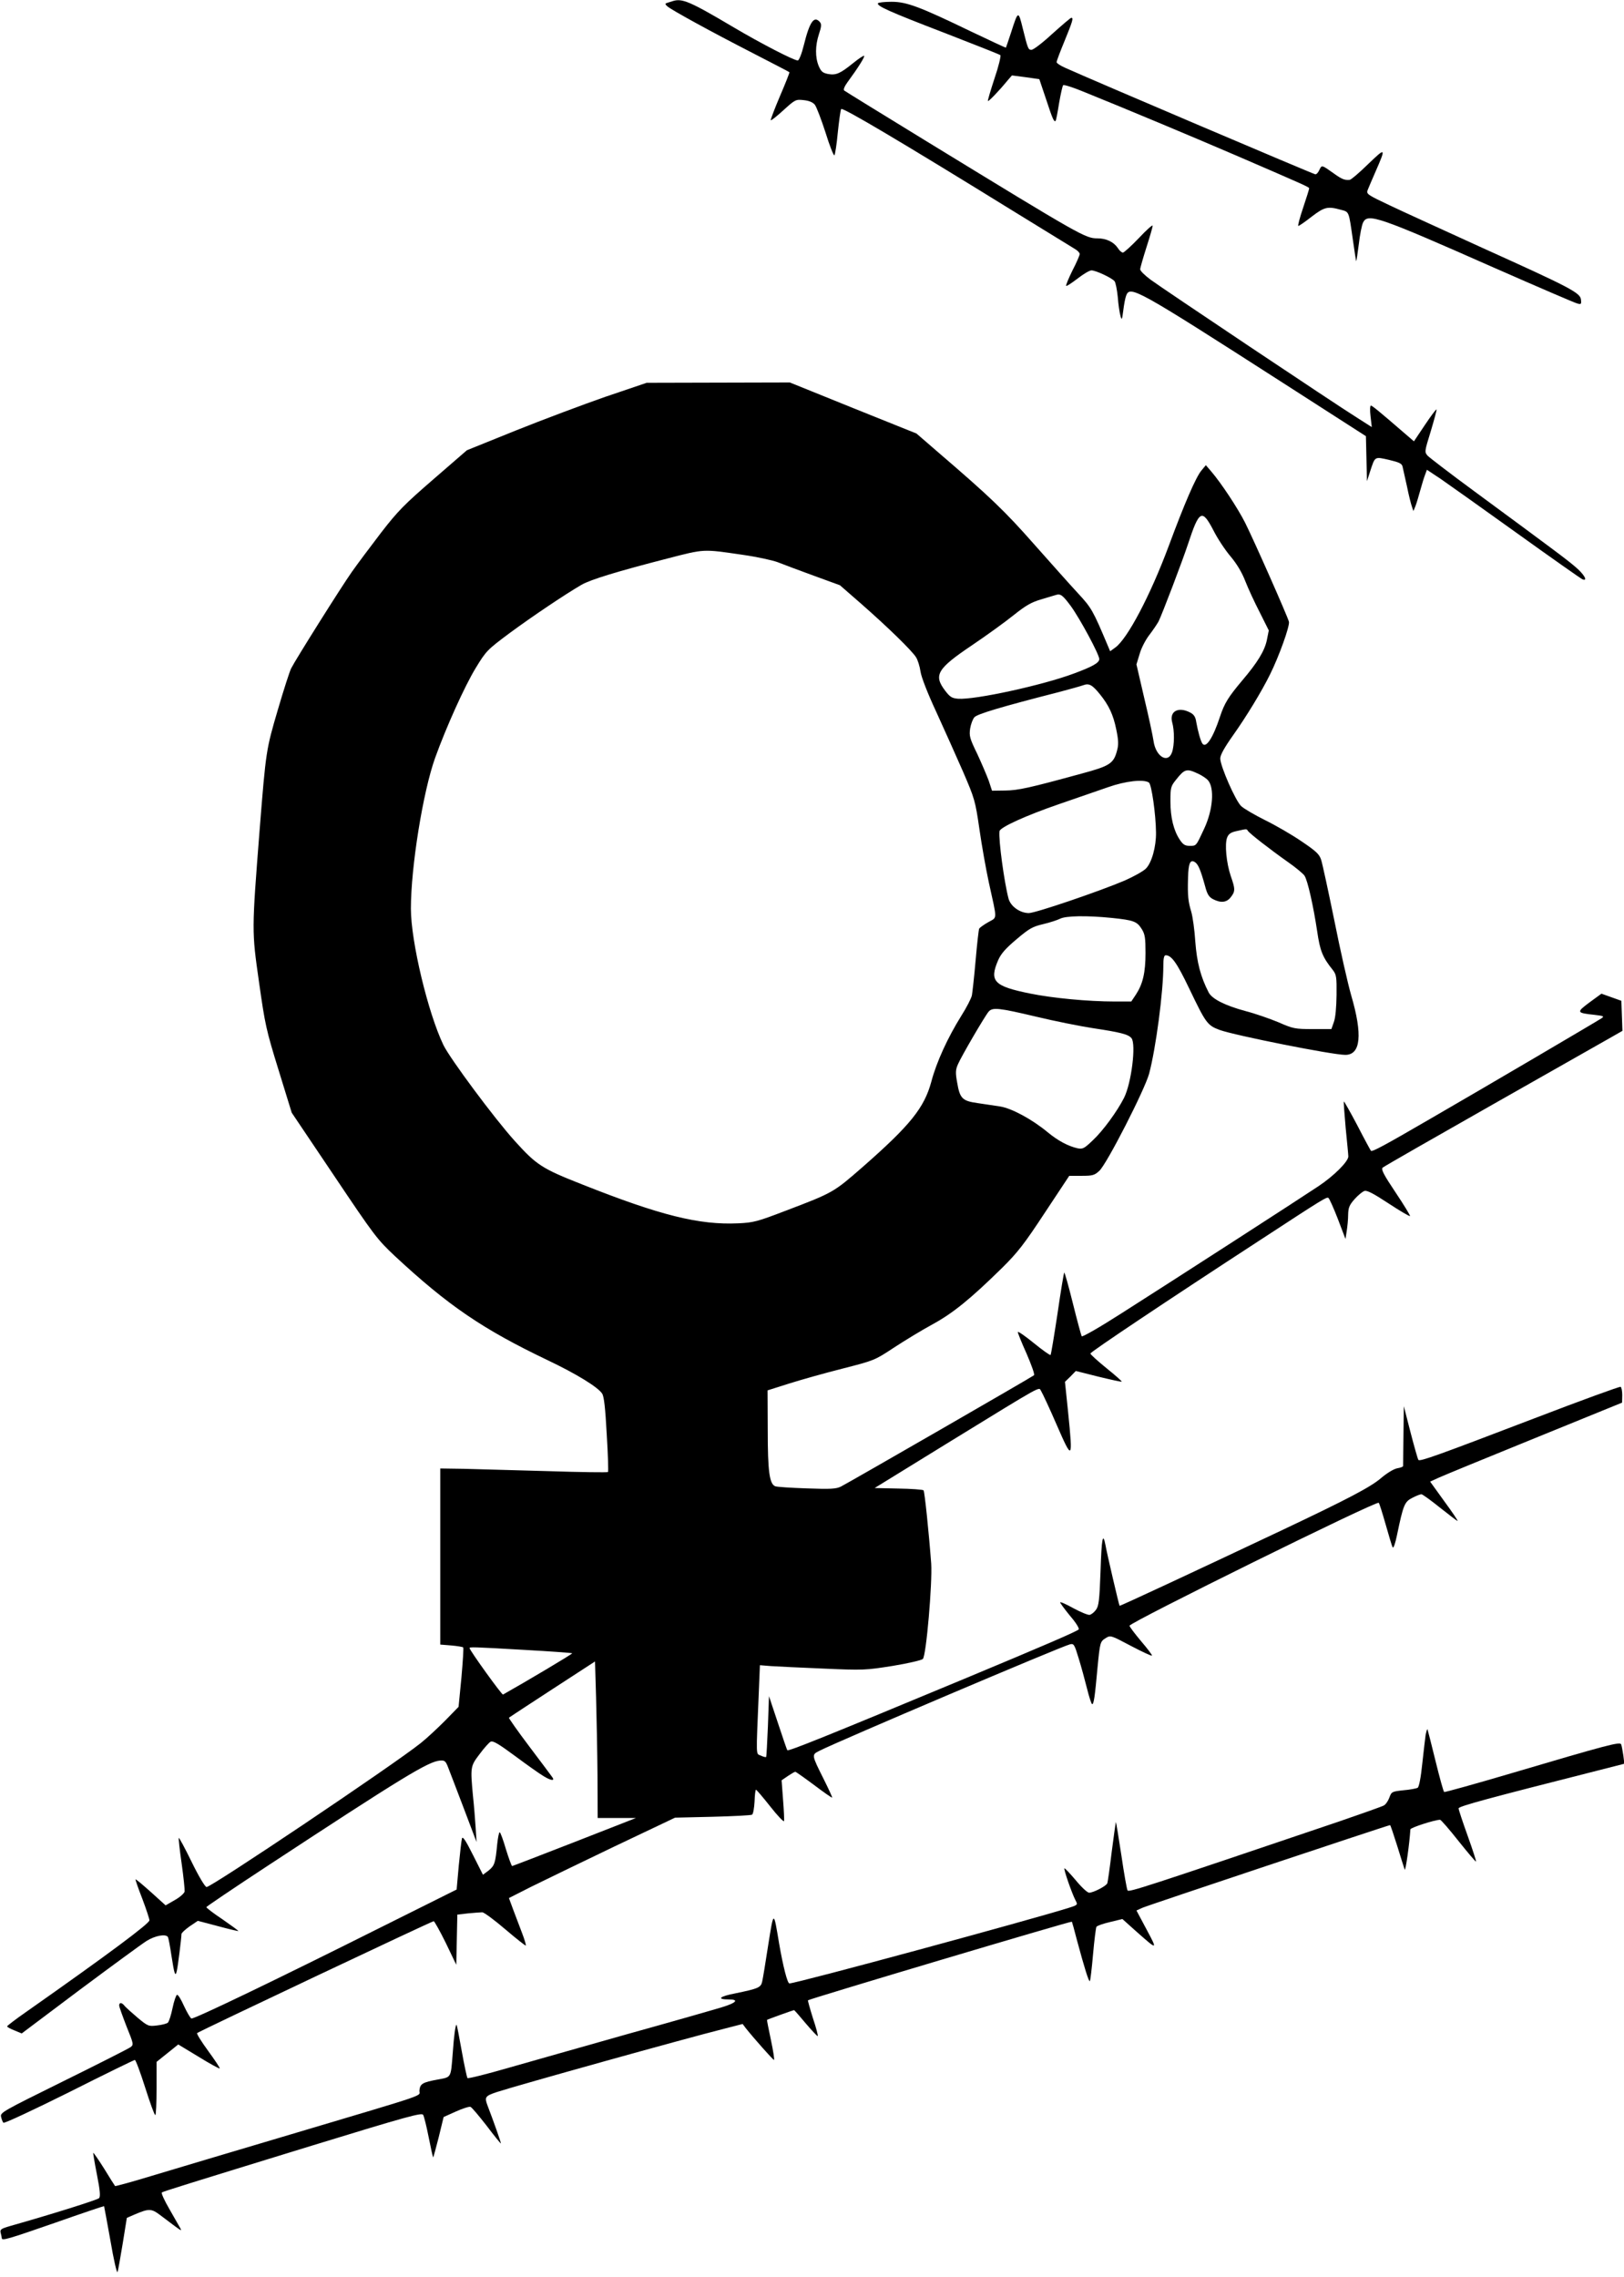 <?xml version="1.0" standalone="no"?>
<!DOCTYPE svg PUBLIC "-//W3C//DTD SVG 20010904//EN"
 "http://www.w3.org/TR/2001/REC-SVG-20010904/DTD/svg10.dtd">
<svg version="1.0" xmlns="http://www.w3.org/2000/svg"
 width="913pt" height="1280pt" viewBox="0 0 913 1280"
 preserveAspectRatio="xMidYMid meet">
<g transform="translate(0,1280) scale(0.1,-0.1)"
fill="#000000" stroke="none">
<path d="M3780 12793 c-8 -2 -21 -7 -29 -9 -13 -4 -13 -7 0 -19 20 -19 246
-143 484 -265 110 -57 202 -104 203 -106 2 -1 -22 -62 -53 -134 -31 -73 -54
-134 -52 -136 2 -3 35 23 72 57 66 60 69 61 114 56 29 -3 51 -12 62 -26 9 -11
36 -82 60 -156 23 -75 46 -132 50 -128 4 5 13 62 19 128 7 66 15 125 19 132 6
12 345 -189 981 -582 168 -103 317 -195 332 -204 16 -9 28 -22 28 -29 0 -7
-18 -49 -41 -93 -22 -45 -38 -83 -35 -86 3 -3 31 16 64 41 32 25 67 46 78 46
25 0 116 -43 130 -61 6 -8 14 -48 18 -89 3 -41 10 -88 15 -105 7 -27 9 -25 16
30 4 33 11 70 16 83 22 58 54 41 881 -490 l467 -300 3 -127 3 -126 18 56 c28
85 24 82 105 64 59 -14 73 -21 77 -38 3 -12 14 -63 25 -112 10 -50 23 -101 28
-114 l8 -24 12 29 c6 16 18 56 27 89 9 33 21 72 27 87 l10 27 77 -51 c42 -29
235 -166 430 -306 195 -140 360 -256 368 -259 32 -12 9 28 -39 69 -53 45 -101
81 -568 425 -135 99 -253 190 -264 201 -18 21 -18 23 18 139 19 64 34 119 32
121 -3 2 -32 -37 -66 -88 l-61 -91 -57 49 c-140 121 -178 152 -185 152 -5 0
-6 -27 -2 -60 l7 -61 -83 53 c-125 78 -1095 727 -1161 776 -32 24 -58 49 -58
58 0 8 16 63 35 123 19 59 35 114 35 122 0 7 -35 -24 -77 -69 -43 -45 -84 -82
-90 -82 -7 0 -20 11 -29 26 -23 34 -65 54 -114 54 -68 0 -89 12 -960 545 -250
153 -459 282 -464 286 -6 5 2 24 18 46 61 83 99 144 94 149 -3 3 -31 -16 -62
-41 -73 -59 -96 -69 -141 -61 -30 6 -39 14 -52 44 -21 50 -20 116 1 180 14 42
15 56 6 67 -33 39 -58 4 -91 -129 -12 -49 -27 -86 -34 -86 -22 0 -208 96 -360
186 -250 148 -291 165 -345 147z"/>
<path d="M4936 12782 c-9 -15 62 -47 374 -167 168 -65 309 -121 314 -125 4 -5
-10 -64 -33 -131 -22 -67 -39 -124 -37 -127 4 -3 59 53 109 114 l26 30 77 -10
77 -11 38 -113 c37 -113 45 -130 54 -121 2 3 11 47 19 99 9 51 19 97 23 101 5
4 58 -13 118 -38 247 -100 584 -241 854 -357 396 -171 411 -178 411 -185 0 -4
-15 -53 -34 -109 -19 -56 -31 -102 -27 -102 5 0 38 23 75 52 72 55 90 59 163
39 49 -13 45 -5 69 -171 9 -63 17 -116 18 -118 2 -1 8 41 15 95 6 53 17 108
24 122 27 54 83 35 741 -256 241 -106 450 -196 463 -199 22 -6 24 -4 21 22 -4
38 -59 67 -553 290 -214 98 -450 205 -523 240 -125 59 -132 64 -123 86 5 13
25 59 44 103 60 137 58 138 -41 43 -50 -49 -97 -89 -104 -89 -28 -3 -45 4 -88
35 -70 50 -69 49 -82 22 -6 -14 -16 -26 -23 -26 -9 0 -1252 529 -1407 599 -27
12 -48 26 -48 32 0 5 20 59 45 119 45 110 51 130 38 130 -5 0 -52 -41 -107
-90 -54 -50 -106 -90 -117 -90 -18 0 -20 3 -49 120 -25 102 -26 101 -65 -20
-15 -47 -29 -86 -30 -88 -1 -1 -89 40 -196 91 -290 140 -362 167 -447 167 -39
0 -73 -4 -76 -8z"/>
<path d="M3405 10570 c-126 -44 -353 -129 -505 -190 l-275 -111 -187 -162
c-164 -142 -201 -179 -296 -302 -59 -77 -133 -176 -164 -220 -60 -85 -317
-494 -341 -542 -8 -15 -42 -120 -75 -233 -66 -224 -67 -231 -102 -670 -45
-577 -45 -572 -4 -860 34 -240 40 -269 110 -495 l74 -240 238 -354 c226 -337
242 -358 342 -452 299 -278 492 -410 858 -585 162 -77 284 -152 307 -188 11
-16 18 -82 26 -229 7 -114 10 -210 7 -212 -3 -3 -155 -1 -339 5 -184 5 -395
11 -469 13 l-135 2 0 -495 0 -495 62 -5 c34 -3 64 -8 67 -11 3 -3 -2 -79 -10
-170 l-16 -164 -76 -78 c-43 -43 -104 -100 -137 -126 -151 -121 -1181 -813
-1204 -809 -9 2 -43 58 -84 142 -37 76 -70 137 -72 134 -2 -2 5 -67 16 -143
11 -77 18 -148 17 -158 -2 -10 -26 -32 -55 -48 l-52 -30 -83 75 c-46 41 -84
73 -86 71 -2 -1 15 -50 38 -109 22 -58 40 -113 40 -121 0 -18 -222 -184 -693
-515 -59 -41 -107 -78 -107 -81 0 -4 18 -14 41 -23 l41 -17 326 245 c180 134
349 258 376 275 48 30 108 41 120 22 3 -5 12 -52 20 -106 16 -104 22 -121 30
-84 6 25 26 185 26 206 0 7 21 26 46 44 l46 31 114 -30 c63 -17 114 -29 114
-27 0 2 -41 32 -90 66 -50 33 -90 64 -90 68 0 3 152 106 338 228 766 503 910
591 976 596 27 2 32 -3 47 -43 10 -25 49 -128 88 -230 l70 -185 -5 80 c-3 44
-9 124 -15 178 -15 163 -15 168 37 236 25 34 53 65 62 70 13 7 45 -12 137 -80
66 -49 139 -101 163 -115 43 -26 64 -26 45 -2 -5 7 -62 84 -128 171 -65 86
-116 159 -114 161 2 2 112 74 244 160 l240 156 6 -203 c3 -111 7 -309 8 -439
l1 -238 108 0 107 0 -345 -135 c-190 -74 -348 -135 -351 -135 -3 0 -19 43 -35
95 -15 52 -31 95 -35 95 -4 0 -10 -30 -14 -68 -10 -106 -15 -120 -48 -147
l-32 -24 -56 111 c-42 84 -58 107 -62 93 -3 -11 -11 -80 -18 -153 l-12 -134
-421 -210 c-605 -303 -1057 -520 -1070 -515 -7 3 -25 35 -42 71 -16 36 -33 64
-39 62 -5 -1 -17 -35 -25 -74 -8 -39 -20 -76 -26 -82 -6 -6 -33 -13 -60 -16
-49 -6 -52 -5 -110 43 -32 27 -65 57 -73 66 -16 21 -31 22 -31 3 0 -8 19 -60
41 -117 40 -99 41 -103 23 -117 -11 -8 -180 -94 -377 -191 -344 -170 -357
-177 -351 -201 3 -14 9 -29 13 -33 5 -5 171 73 370 172 198 100 365 181 369
181 5 0 31 -70 58 -155 27 -85 52 -155 57 -155 4 0 7 67 7 150 l0 149 61 49
61 49 114 -69 c63 -39 117 -68 119 -66 3 2 -27 47 -65 99 -38 52 -66 97 -62
100 11 10 1320 629 1330 629 4 0 35 -55 68 -122 l59 -123 3 141 3 141 61 7
c33 3 69 6 79 6 10 0 68 -43 130 -96 61 -52 113 -93 115 -91 2 2 -7 34 -21 70
-14 37 -36 96 -50 132 l-24 65 122 62 c67 33 277 135 467 226 l345 164 212 5
c116 3 216 8 221 12 6 3 12 37 14 74 1 37 5 67 8 66 3 0 39 -42 80 -94 41 -52
76 -89 78 -82 1 7 -1 61 -6 121 l-8 108 35 24 c20 13 38 24 42 24 3 0 50 -33
105 -74 54 -41 100 -73 102 -71 2 1 -19 47 -46 101 -71 142 -70 139 -25 162
108 55 1356 585 1407 598 23 6 26 1 50 -78 14 -45 35 -122 47 -170 12 -49 25
-88 29 -88 9 0 15 39 30 205 14 145 15 147 47 167 26 16 29 15 140 -44 63 -33
116 -58 119 -55 3 2 -25 39 -61 81 -36 43 -65 81 -65 87 0 18 1389 704 1401
691 4 -4 21 -59 39 -122 18 -63 35 -121 39 -128 5 -8 15 21 25 70 35 168 42
186 86 208 21 11 44 20 51 20 6 0 53 -34 104 -75 52 -41 96 -75 99 -75 4 0
-30 50 -74 110 l-80 111 48 22 c26 12 269 112 540 222 l491 200 1 42 c0 23 -4
44 -9 47 -4 3 -224 -77 -487 -178 -541 -207 -641 -243 -650 -233 -3 3 -23 73
-44 154 l-38 148 -2 -165 c-1 -91 -2 -168 -2 -171 1 -4 -14 -10 -33 -13 -20
-4 -58 -27 -92 -56 -59 -50 -182 -115 -558 -293 -470 -222 -909 -427 -911
-424 -3 3 -72 298 -79 340 -15 78 -22 40 -28 -146 -6 -165 -10 -196 -26 -217
-10 -14 -26 -26 -35 -28 -9 -2 -50 15 -91 37 -41 23 -75 38 -75 33 0 -4 25
-38 56 -76 33 -38 53 -71 48 -76 -12 -12 -193 -90 -644 -278 -769 -320 -987
-408 -994 -401 -2 2 -26 72 -53 154 l-50 150 -6 -169 c-4 -93 -8 -171 -10
-173 -3 -2 -16 1 -30 8 -28 13 -27 -22 -11 361 l6 147 62 -5 c33 -2 166 -9
294 -14 226 -10 238 -9 390 15 86 14 163 32 170 39 19 18 54 427 47 536 -13
174 -37 405 -43 412 -4 4 -68 9 -141 10 l-134 3 409 252 c557 342 511 316 527
293 7 -11 47 -96 88 -191 88 -202 91 -199 64 69 l-18 174 31 30 30 31 127 -32
c70 -17 129 -30 131 -28 2 2 -36 36 -86 76 -49 40 -90 77 -90 82 0 9 429 296
965 645 347 227 363 236 373 230 5 -3 29 -56 53 -118 l43 -113 7 45 c4 25 8
66 8 92 1 40 7 54 37 88 19 21 44 42 55 45 14 5 53 -16 135 -70 64 -42 118
-74 121 -71 2 2 -34 62 -81 132 -67 100 -83 131 -73 140 6 6 284 165 617 354
333 189 633 359 668 379 l63 36 -3 84 -3 85 -56 20 -56 20 -67 -49 c-75 -56
-74 -59 28 -70 51 -6 56 -8 40 -19 -27 -18 -651 -385 -959 -563 -265 -154
-332 -190 -338 -182 -2 2 -37 66 -76 142 -40 76 -75 137 -76 135 -2 -2 3 -69
10 -148 8 -80 15 -152 15 -161 0 -28 -80 -109 -169 -168 -103 -69 -797 -517
-1105 -713 -123 -79 -221 -135 -225 -130 -3 6 -26 90 -50 187 -24 97 -46 174
-48 171 -3 -3 -20 -107 -38 -231 -19 -125 -36 -229 -39 -232 -3 -3 -45 27 -93
66 -48 39 -89 68 -91 63 -1 -4 21 -59 49 -121 27 -63 47 -117 42 -122 -8 -8
-1030 -597 -1086 -626 -27 -13 -57 -15 -192 -10 -88 3 -168 8 -177 12 -32 13
-42 81 -42 314 l-1 225 120 38 c66 21 201 59 300 84 179 46 181 46 290 118 61
40 158 99 217 131 114 62 214 143 392 318 87 86 125 135 240 310 l137 207 69
0 c62 0 73 3 100 28 42 38 255 455 280 546 38 143 80 459 80 609 0 39 4 57 13
57 33 0 63 -42 132 -186 94 -196 102 -208 172 -234 82 -30 632 -140 706 -140
87 0 98 113 33 335 -19 66 -62 256 -95 422 -34 166 -67 319 -74 340 -10 31
-28 48 -111 104 -54 37 -146 90 -205 119 -58 29 -118 64 -133 78 -32 29 -118
226 -118 268 0 20 23 61 71 129 76 107 161 247 208 342 51 102 113 275 107
298 -8 31 -195 454 -246 556 -43 85 -136 225 -191 289 l-30 35 -25 -30 c-32
-39 -95 -185 -184 -425 -104 -279 -232 -521 -300 -570 l-29 -21 -14 33 c-83
197 -91 211 -166 292 -42 45 -153 170 -248 277 -163 185 -246 265 -535 513
l-126 109 -356 143 -356 144 -402 -1 -403 -1 -230 -78z m3417 -752 c23 -46 67
-112 97 -147 35 -42 63 -89 82 -138 16 -41 52 -119 81 -175 l51 -102 -11 -55
c-13 -61 -53 -126 -138 -226 -79 -94 -100 -128 -125 -203 -40 -122 -80 -182
-100 -151 -10 16 -24 66 -34 121 -4 28 -13 42 -35 53 -66 34 -117 6 -100 -56
13 -45 13 -128 -1 -168 -23 -66 -92 -24 -104 64 -4 28 -27 136 -52 240 l-44
190 18 59 c9 33 34 80 54 106 20 26 43 60 52 76 19 37 137 347 167 439 62 188
78 196 142 73z m-2646 -137 c77 -11 165 -30 195 -41 30 -12 121 -46 203 -76
l148 -54 117 -102 c154 -135 288 -266 311 -303 10 -16 21 -52 25 -80 4 -30 40
-123 90 -230 45 -99 113 -250 150 -335 64 -149 68 -161 91 -320 13 -91 37
-226 53 -300 48 -219 49 -194 -3 -224 -25 -14 -48 -31 -51 -36 -3 -5 -12 -85
-20 -177 -8 -93 -18 -181 -21 -198 -3 -16 -30 -69 -60 -116 -76 -122 -139
-259 -168 -369 -40 -148 -118 -245 -387 -481 -163 -142 -163 -143 -434 -246
-157 -60 -178 -66 -265 -70 -219 -10 -437 44 -878 219 -226 89 -256 109 -378
244 -114 126 -364 463 -401 539 -87 181 -183 582 -183 767 0 235 68 657 136
847 63 175 167 405 228 505 59 97 65 103 191 197 126 93 312 218 405 272 51
29 201 75 481 147 213 55 198 54 425 21z m1844 -288 c51 -70 160 -272 160
-298 0 -21 -37 -42 -142 -81 -176 -66 -557 -149 -652 -142 -34 3 -45 9 -73 46
-66 87 -44 123 152 255 83 56 188 132 235 170 68 54 99 72 155 88 38 12 75 22
80 24 27 9 39 0 85 -62z m163 -495 c51 -63 76 -116 93 -201 12 -58 13 -84 4
-116 -19 -73 -40 -87 -200 -130 -296 -81 -355 -94 -429 -95 l-74 -1 -18 55
c-11 30 -40 98 -65 152 -42 86 -46 101 -40 142 4 25 15 54 24 64 16 18 145 57
477 142 61 16 121 33 135 38 32 12 50 3 93 -50z m552 -447 c22 -10 47 -27 56
-37 38 -44 28 -167 -21 -272 -46 -99 -44 -97 -81 -97 -27 0 -38 7 -56 34 -35
52 -53 126 -53 216 0 77 2 85 31 121 49 62 60 65 124 35z m-276 -50 c15 -10
39 -179 40 -281 1 -80 -24 -170 -57 -203 -15 -15 -69 -45 -119 -67 -141 -60
-504 -184 -540 -183 -50 1 -101 38 -113 81 -24 90 -57 331 -51 379 2 22 150
89 336 153 99 34 223 77 275 95 96 34 198 46 229 26z m556 -271 c9 -15 128
-107 223 -174 46 -32 89 -68 96 -79 18 -28 50 -172 71 -312 16 -110 30 -146
88 -218 20 -26 22 -39 21 -140 -1 -69 -6 -128 -15 -152 l-14 -40 -105 0 c-99
0 -110 2 -192 38 -48 20 -131 49 -185 63 -115 31 -189 68 -208 105 -45 87 -66
168 -75 284 -4 66 -15 143 -23 170 -17 56 -21 90 -18 190 2 82 12 105 38 89
19 -12 32 -42 58 -136 12 -46 22 -61 45 -73 43 -22 76 -19 99 11 26 33 26 46
0 120 -24 71 -35 179 -20 216 8 20 20 29 53 36 58 13 56 13 63 2z m-766 -490
c126 -13 143 -20 170 -63 18 -29 21 -50 21 -134 0 -111 -15 -174 -54 -234
l-26 -39 -93 0 c-150 0 -349 19 -477 45 -202 41 -229 69 -179 186 16 37 41 66
104 119 72 61 90 71 150 85 38 9 80 23 94 30 32 17 150 19 290 5z m-425 -555
c104 -25 249 -54 321 -65 152 -23 198 -34 216 -56 27 -33 0 -253 -42 -336 -38
-75 -118 -185 -175 -238 -49 -47 -57 -51 -87 -45 -52 12 -109 42 -167 90 -88
73 -203 135 -268 145 -31 5 -88 13 -127 19 -85 12 -99 26 -114 116 -10 54 -9
71 4 101 18 43 151 271 173 297 22 25 55 22 266 -28z m-2875 -3560 c146 -8
266 -17 268 -19 3 -3 -261 -160 -389 -232 -6 -4 -188 249 -188 261 0 7 15 7
309 -10z"/>
<path d="M8015 3049 c-3 -19 -11 -92 -19 -163 -8 -78 -18 -131 -26 -136 -7 -4
-43 -11 -79 -14 -65 -7 -68 -8 -80 -41 -7 -19 -21 -40 -32 -45 -11 -6 -124
-46 -252 -90 -1093 -370 -1182 -399 -1188 -387 -4 6 -20 96 -35 199 -16 103
-29 186 -31 185 -1 -2 -11 -77 -23 -167 -11 -91 -22 -170 -25 -177 -5 -15 -78
-53 -102 -53 -10 0 -44 32 -76 71 -33 39 -61 68 -63 66 -5 -5 41 -138 62 -179
14 -26 13 -27 -34 -42 -208 -66 -1535 -426 -1574 -426 -11 0 -35 92 -58 225
-31 187 -30 187 -61 -8 -15 -97 -30 -190 -34 -206 -7 -34 -21 -40 -152 -67
-89 -17 -106 -34 -36 -34 60 0 43 -19 -39 -44 -46 -14 -283 -82 -528 -150
-245 -69 -546 -155 -670 -190 -124 -36 -228 -62 -232 -58 -3 4 -18 72 -32 151
-14 79 -27 146 -29 148 -6 5 -15 -60 -22 -162 -11 -138 -7 -131 -83 -145 -87
-16 -100 -24 -104 -61 -4 -37 84 -7 -728 -249 -316 -94 -666 -198 -778 -232
-111 -34 -204 -59 -205 -57 -2 2 -30 46 -61 97 -32 51 -60 91 -62 90 -1 -2 8
-57 21 -123 18 -91 20 -123 12 -132 -10 -10 -261 -89 -501 -157 -52 -15 -57
-20 -52 -39 3 -12 6 -25 6 -29 0 -16 36 -5 301 87 150 53 273 94 274 93 1 -2
17 -90 36 -195 18 -106 36 -185 40 -175 3 9 16 82 29 161 l23 143 46 20 c78
33 92 33 141 -4 127 -96 124 -94 113 -73 -6 11 -34 59 -61 107 -28 48 -47 90
-42 93 12 7 137 46 843 263 538 165 619 187 626 173 5 -9 19 -65 31 -126 12
-60 23 -111 25 -113 1 -2 15 49 31 112 l28 115 69 31 c38 17 75 29 82 26 7 -2
47 -50 90 -105 42 -56 79 -101 81 -101 3 0 -43 130 -75 213 -18 48 -14 54 51
76 127 41 1048 298 1278 356 l105 27 18 -24 c48 -60 153 -178 158 -178 4 0 -4
50 -17 112 -13 61 -23 112 -22 113 3 3 148 55 152 55 2 0 32 -34 66 -75 35
-41 65 -73 67 -71 3 2 -9 48 -27 101 -17 54 -29 99 -28 100 11 9 1480 447
1484 442 1 -1 14 -47 28 -102 42 -156 67 -237 73 -232 3 3 11 71 18 151 7 80
16 149 19 154 3 6 37 18 76 27 l70 17 77 -69 c122 -108 122 -108 59 10 l-57
107 33 15 c31 14 1383 465 1393 465 2 0 20 -53 40 -117 20 -65 39 -125 42
-133 5 -11 27 145 32 226 1 10 138 54 167 54 5 0 52 -54 104 -120 52 -65 96
-117 98 -115 2 2 -19 67 -47 145 -28 78 -51 147 -51 154 0 12 168 57 783 213
l149 38 -6 48 c-4 26 -9 53 -12 61 -6 16 -78 -3 -619 -163 -203 -60 -373 -107
-376 -105 -4 2 -26 82 -49 176 -23 95 -44 175 -45 177 -2 1 -6 -12 -10 -30z"/>
</g>
</svg>